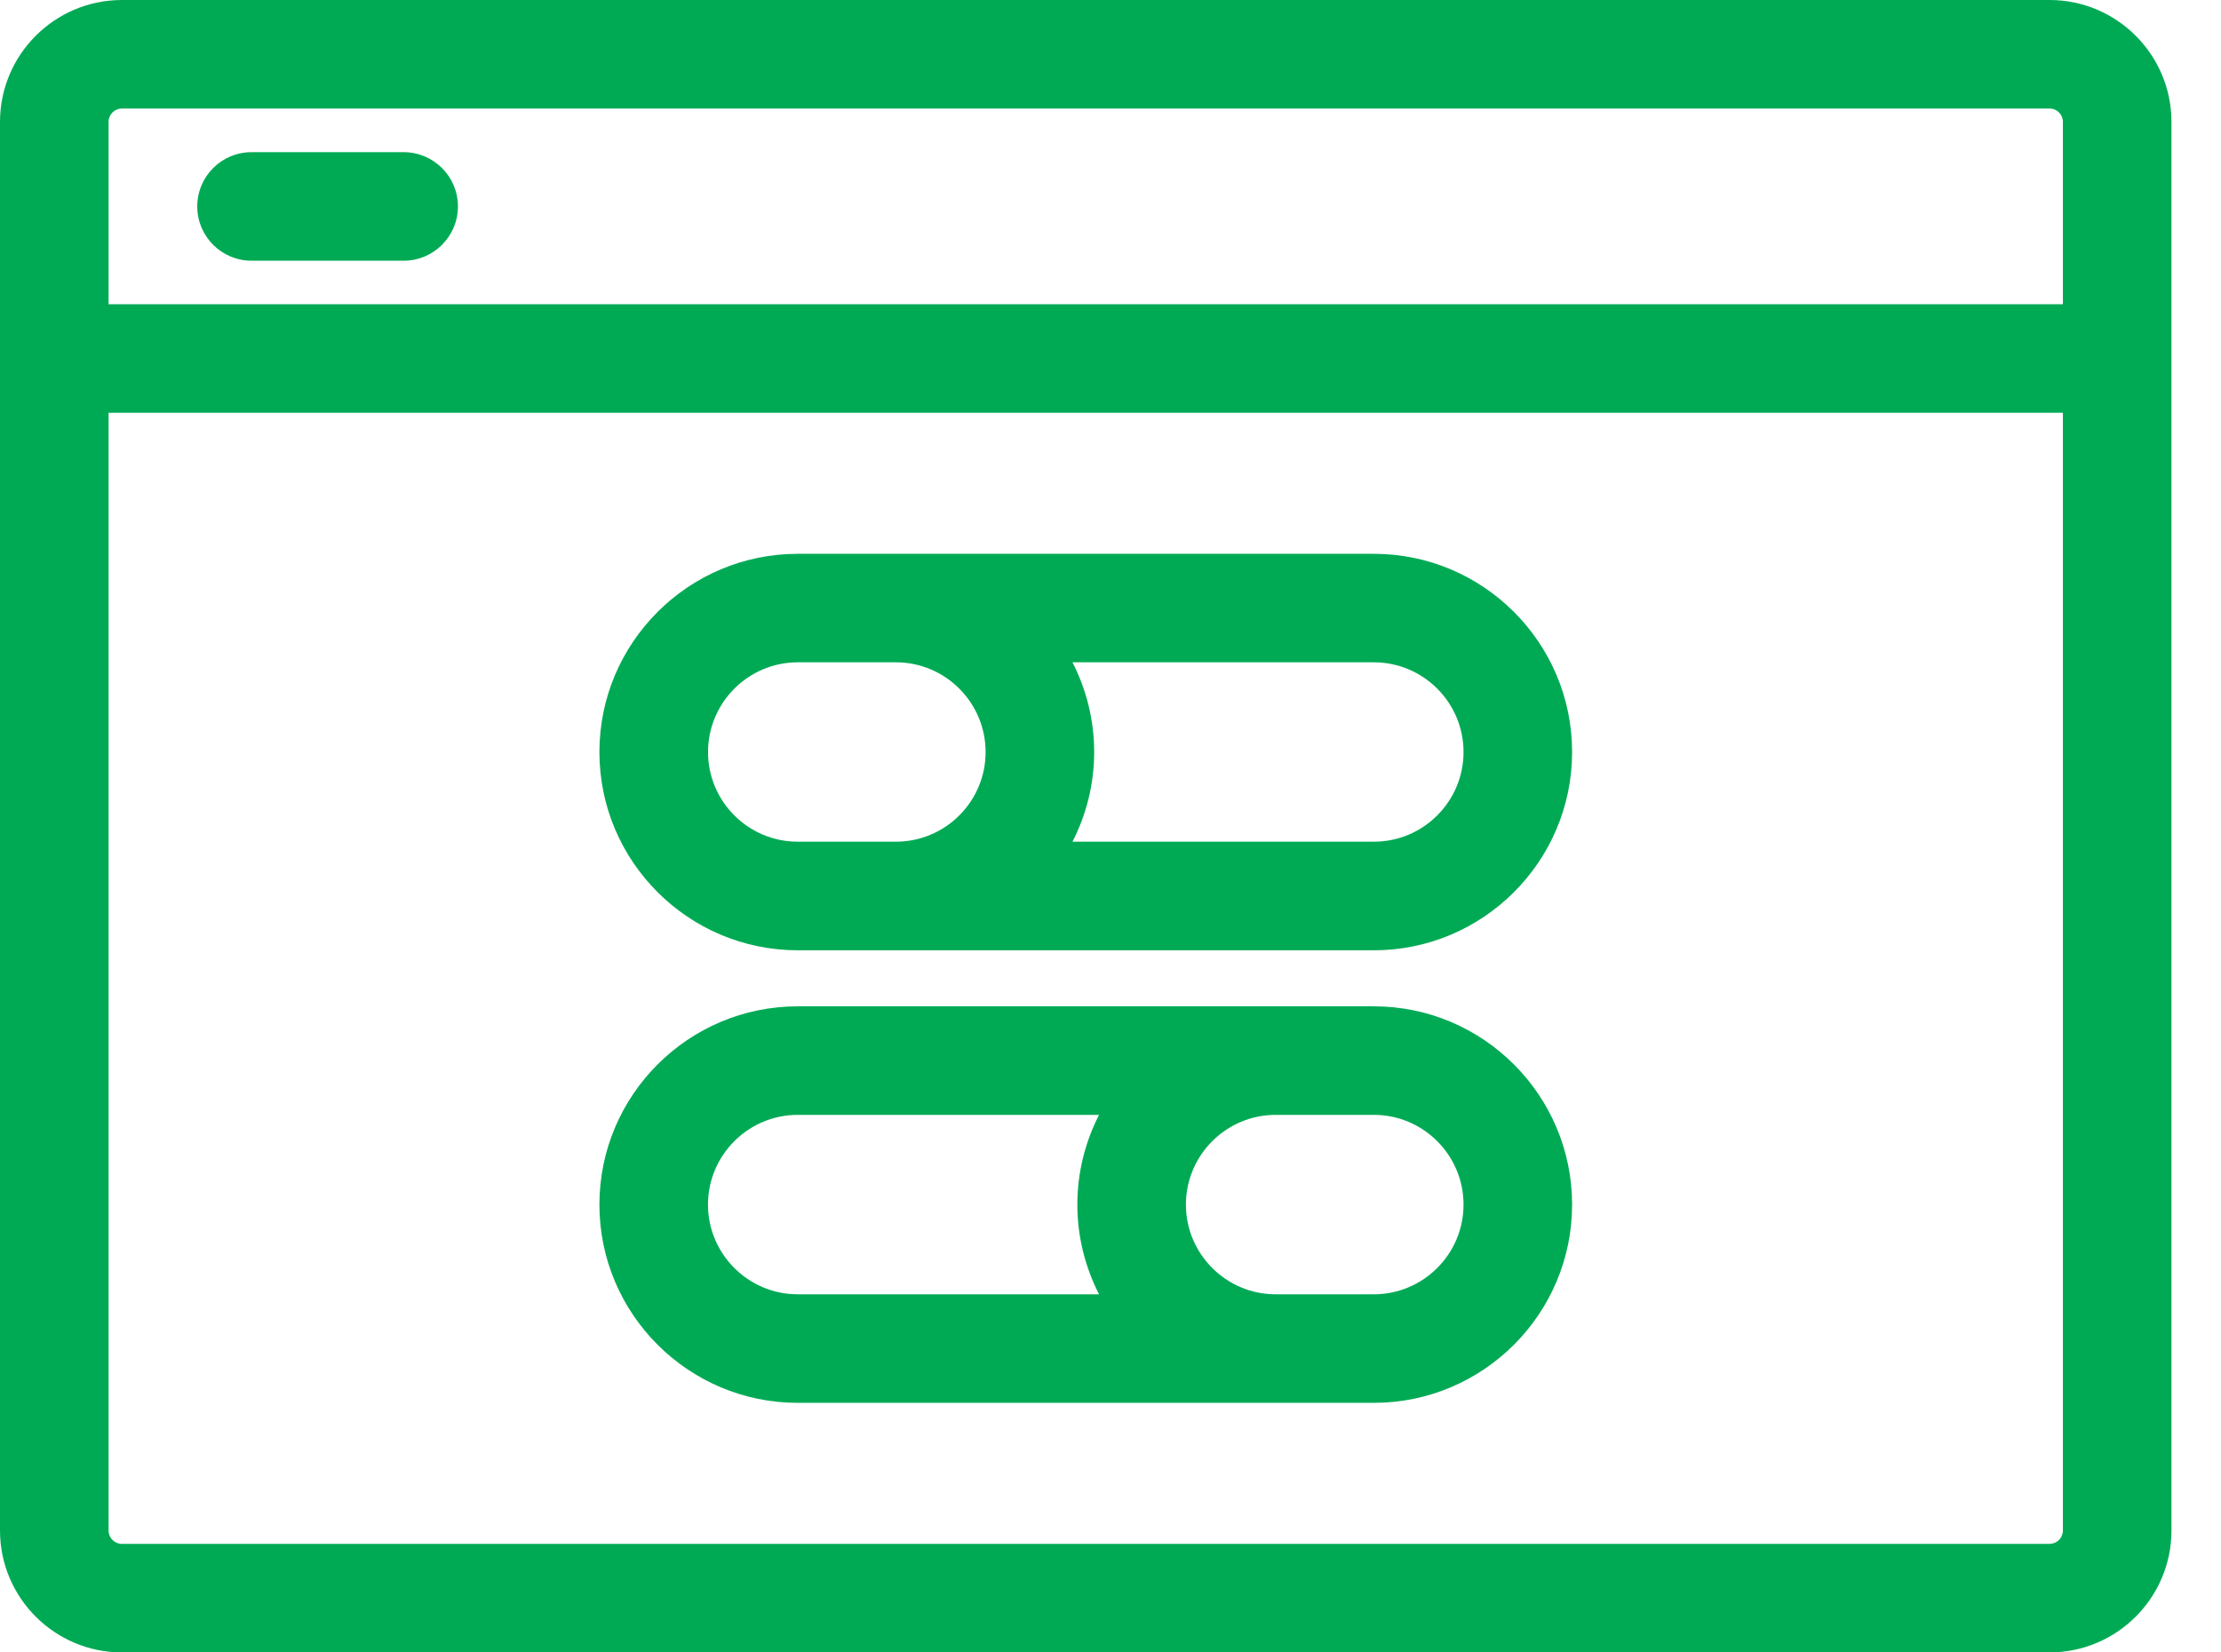 <svg width="43" height="32" viewBox="0 0 43 32" fill="none" xmlns="http://www.w3.org/2000/svg">
<path d="M39.681 0H2.36C1.059 0 0 1.059 0 2.36V29.64C0 30.941 1.059 32 2.36 32H39.681C40.982 32 42.041 30.941 42.041 29.64V2.36C42.041 1.059 40.982 0 39.681 0ZM2.36 2.102H39.681C39.824 2.102 39.939 2.218 39.939 2.36V5.891H2.102V2.36C2.102 2.217 2.218 2.102 2.36 2.102H2.36ZM39.681 29.898H2.36C2.218 29.898 2.102 29.782 2.102 29.64V7.994H39.939V29.64C39.939 29.782 39.823 29.898 39.681 29.898L39.681 29.898Z" fill="#00AA55"/>
<path d="M4.87 5.049H7.815C8.395 5.049 8.866 4.578 8.866 3.998C8.866 3.417 8.395 2.947 7.815 2.947H4.87C4.289 2.947 3.819 3.417 3.819 3.998C3.819 4.578 4.29 5.049 4.87 5.049Z" fill="#00AA55"/>
<path d="M26.598 10.725H15.445C13.328 10.725 11.605 12.447 11.605 14.564C11.605 16.681 13.328 18.403 15.445 18.403H26.598C28.715 18.403 30.437 16.68 30.437 14.564C30.437 12.447 28.715 10.725 26.598 10.725H26.598ZM15.445 16.3C14.487 16.3 13.708 15.521 13.708 14.564C13.708 13.607 14.487 12.827 15.444 12.826H15.445H17.345C18.303 12.826 19.082 13.606 19.082 14.564C19.082 15.521 18.303 16.3 17.345 16.3H15.445ZM26.598 16.3H20.764C21.031 15.778 21.184 15.189 21.184 14.564C21.184 13.938 21.031 13.349 20.764 12.826H26.598C27.556 12.826 28.335 13.606 28.335 14.564C28.335 15.521 27.556 16.3 26.598 16.3H26.598Z" fill="#00AA55"/>
<path d="M26.598 19.488H15.445C13.328 19.488 11.605 21.21 11.605 23.328C11.605 25.445 13.328 27.167 15.445 27.167H26.598C28.715 27.167 30.437 25.445 30.437 23.328C30.437 21.211 28.715 19.488 26.598 19.488ZM13.707 23.328C13.707 22.37 14.487 21.59 15.445 21.59H21.278C21.012 22.113 20.858 22.702 20.858 23.328C20.858 23.953 21.012 24.543 21.278 25.065H15.444C14.487 25.065 13.707 24.285 13.707 23.328ZM26.598 25.065H24.698C23.74 25.065 22.96 24.285 22.96 23.328C22.96 22.37 23.74 21.59 24.698 21.59H26.598C27.556 21.59 28.335 22.37 28.335 23.328C28.335 24.285 27.556 25.065 26.598 25.065Z" fill="#00AA55"/>
</svg>
